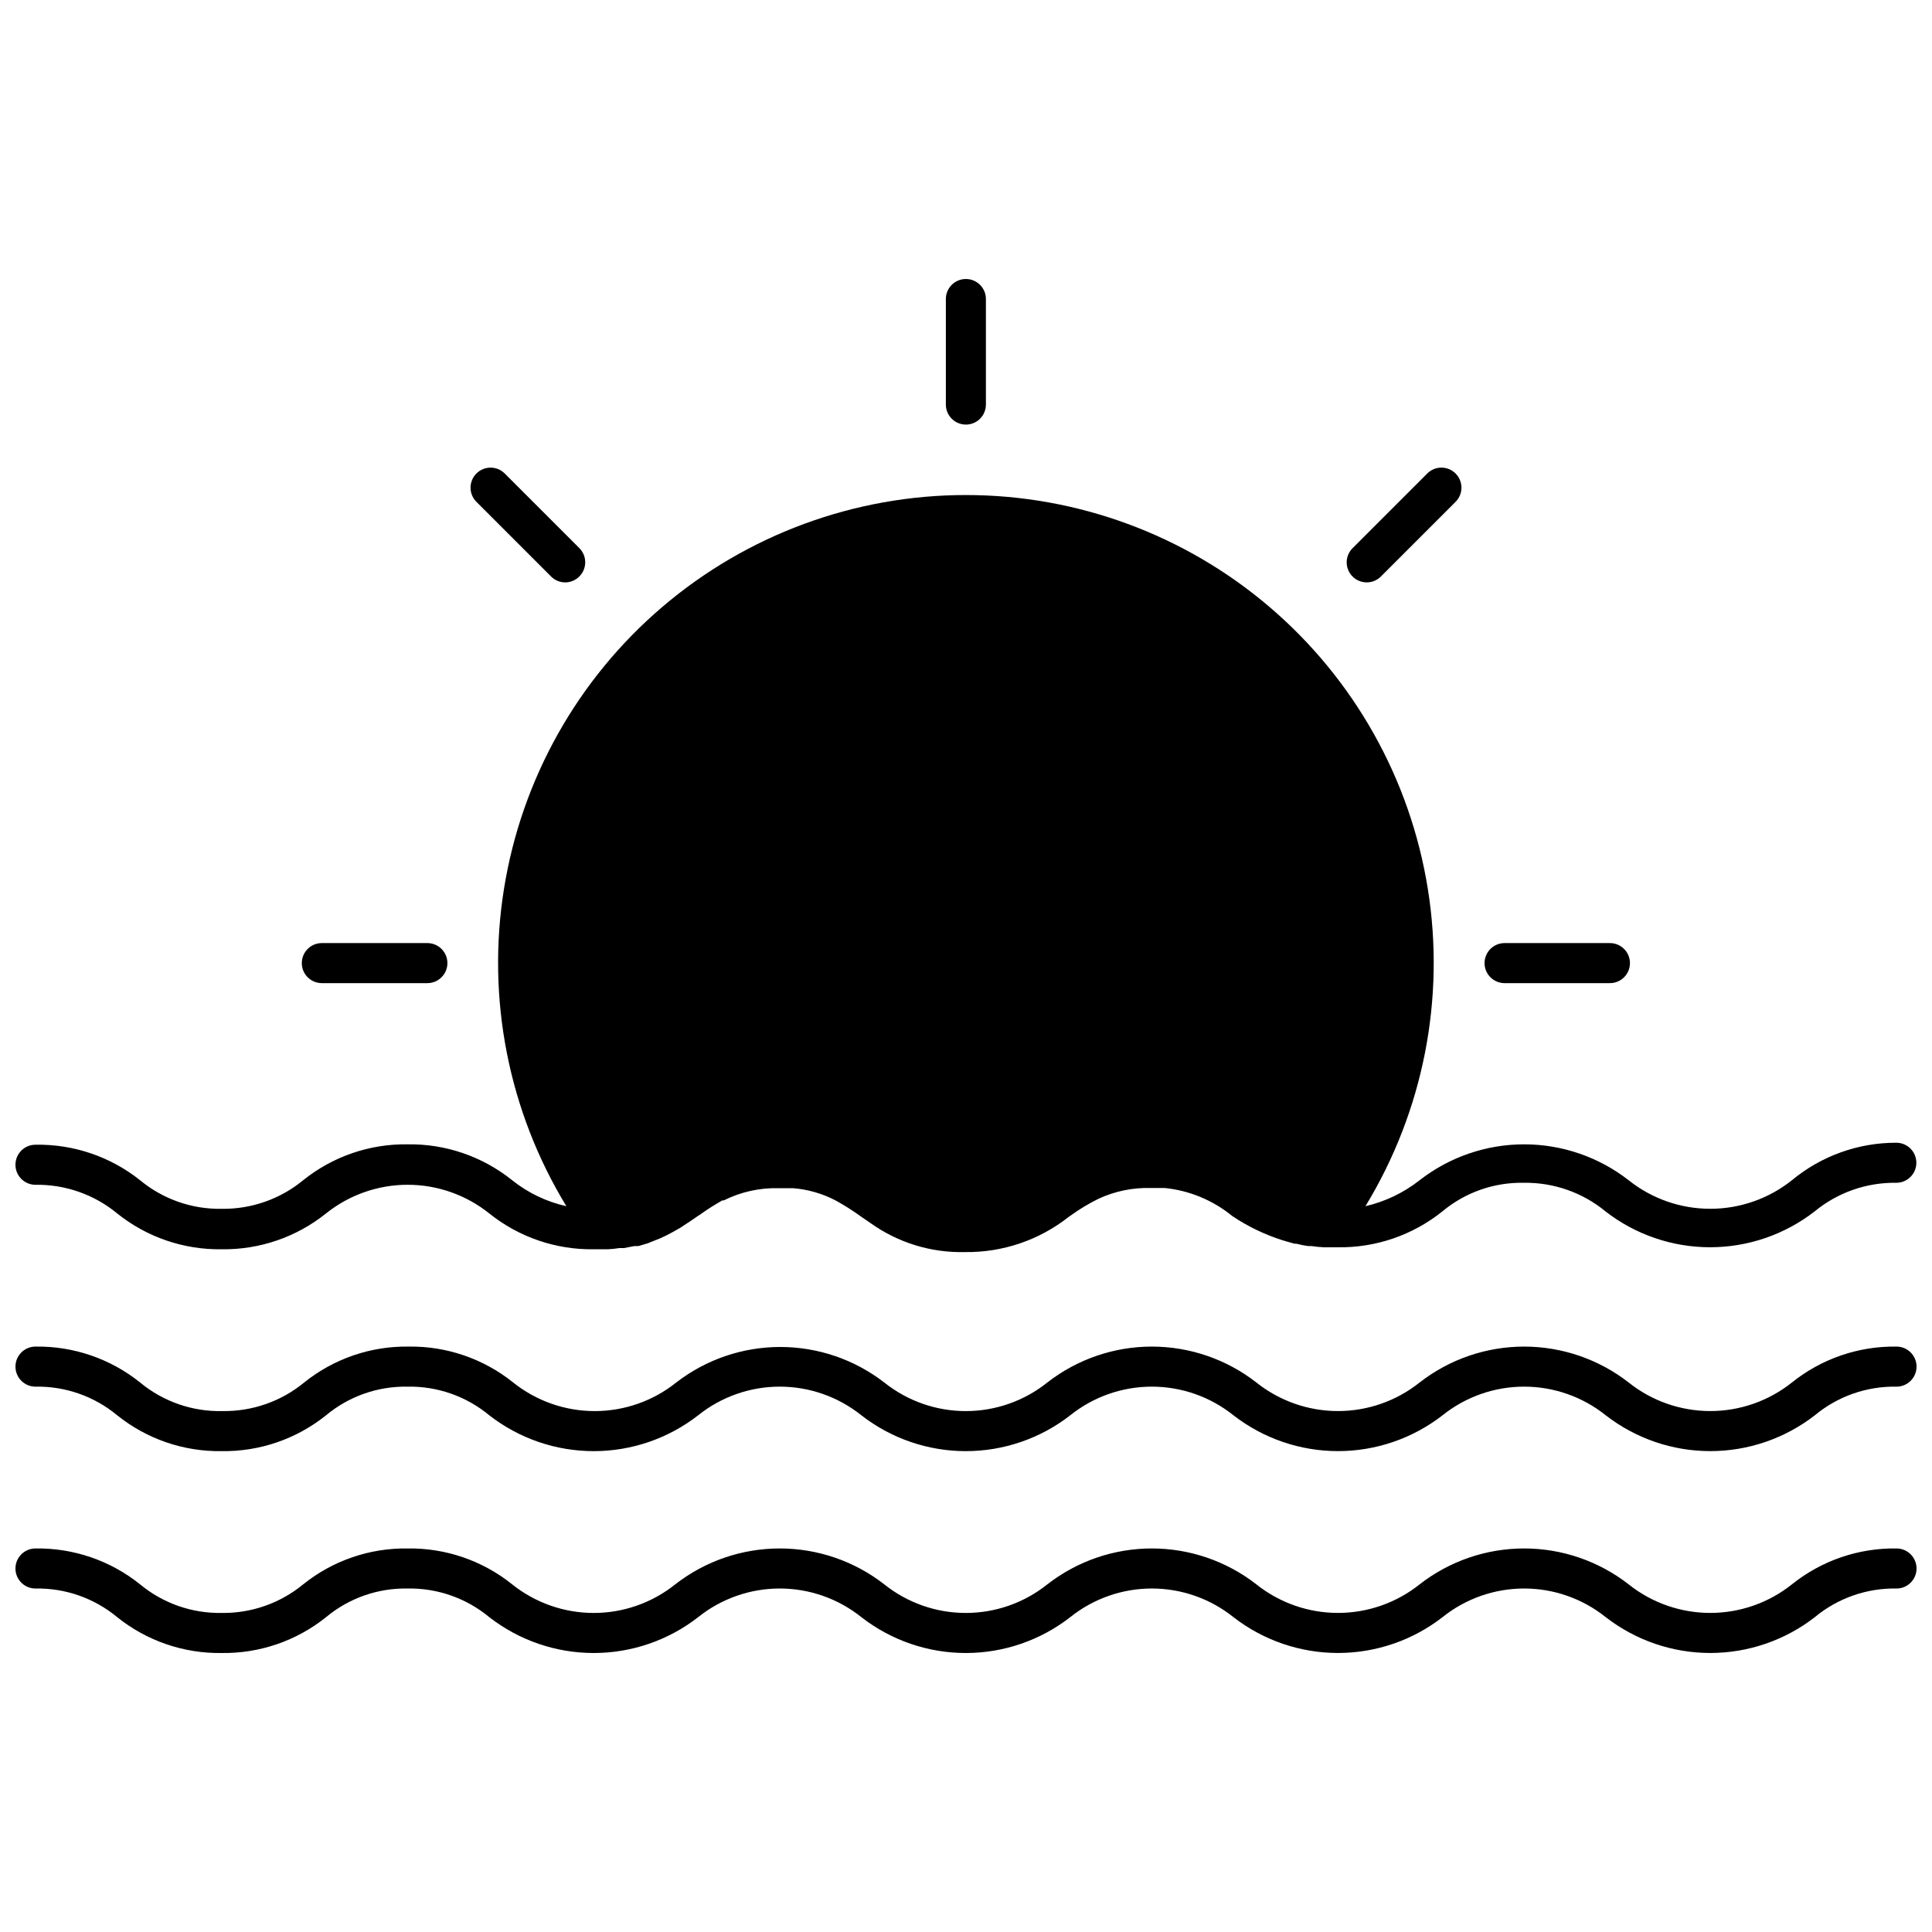 <?xml version="1.0" encoding="UTF-8"?>
<!-- Uploaded to: ICON Repo, www.iconrepo.com, Generator: ICON Repo Mixer Tools -->
<svg width="800px" height="800px" version="1.1" viewBox="144 144 512 512" xmlns="http://www.w3.org/2000/svg">
 <defs>
  <clipPath id="c">
   <path d="m148.09 275h503.81v201h-503.81z"/>
  </clipPath>
  <clipPath id="b">
   <path d="m148.09 500h503.81v29h-503.81z"/>
  </clipPath>
  <clipPath id="a">
   <path d="m148.09 554h503.81v29h-503.81z"/>
  </clipPath>
 </defs>
 <path d="m399.97 256.52c1.406 0 2.758-0.559 3.754-1.555 0.992-0.996 1.551-2.344 1.551-3.754v-27.969c0-2.93-2.375-5.305-5.305-5.305-2.934 0-5.309 2.375-5.309 5.305v27.969c0 1.41 0.559 2.758 1.555 3.754s2.344 1.555 3.754 1.555z"/>
 <g clip-path="url(#c)">
  <path d="m153.4 457.98c7.887-0.117 15.562 2.57 21.652 7.59 7.828 6.285 17.609 9.645 27.648 9.5 10.059 0.152 19.859-3.207 27.703-9.5 6.141-4.914 13.766-7.594 21.629-7.594 7.863 0 15.488 2.68 21.625 7.594 7.848 6.293 17.645 9.652 27.703 9.5h3.078 0.691c1.016-0.051 2.023-0.156 3.023-0.32h1.219l2.758-0.531h1.062l2.496-0.742 0.902-0.371 2.281-0.902 0.797-0.371c0.691-0.32 1.379-0.637 2.016-1.008l0.797-0.426 1.859-1.062 0.797-0.531 1.699-1.113 2.176-1.484 0.582-0.371v-0.004c1.875-1.348 3.824-2.586 5.84-3.715h0.371c4.539-2.269 9.574-3.383 14.648-3.234h3.715c3.93 0.312 7.754 1.414 11.25 3.234 2.297 1.262 4.512 2.66 6.633 4.195l2.547 1.75h0.004c7.301 5.246 16.113 7.969 25.102 7.75 10.008 0.141 19.754-3.176 27.598-9.395l0.477-0.32c2.344-1.695 4.828-3.188 7.43-4.457 4.305-1.98 9.008-2.941 13.746-2.812h3.715c6.562 0.672 12.781 3.254 17.887 7.43 4.113 2.758 8.598 4.918 13.32 6.422l3.133 0.902h0.477c1.047 0.273 2.109 0.488 3.184 0.637h0.902c1.07 0.164 2.152 0.27 3.238 0.32h0.637 3.078c10.059 0.152 19.855-3.207 27.703-9.5 6.051-5.051 13.719-7.746 21.598-7.59 7.891-0.117 15.566 2.57 21.656 7.59 7.922 6.152 17.668 9.492 27.703 9.492 10.031 0 19.777-3.34 27.703-9.492 6.09-5.019 13.762-7.707 21.652-7.59 2.93 0 5.309-2.375 5.309-5.309 0-2.93-2.379-5.305-5.309-5.305-10.094-0.023-19.875 3.484-27.648 9.922-6.152 4.91-13.785 7.582-21.656 7.582-7.867 0-15.504-2.672-21.652-7.582-7.91-6.156-17.652-9.5-27.676-9.5-10.027 0-19.766 3.344-27.68 9.5-4.227 3.328-9.137 5.684-14.379 6.898 15.336-25.176 21.199-54.996 16.535-84.105-4.664-29.109-19.547-55.605-41.984-74.73-22.434-19.129-50.949-29.633-80.43-29.633-29.48 0-58 10.504-80.434 29.633-22.434 19.125-37.316 45.621-41.98 74.73-4.664 29.109 1.199 58.93 16.535 84.105-5.258-1.172-10.176-3.531-14.383-6.898-7.848-6.293-17.645-9.656-27.703-9.5-10.043-0.148-19.82 3.215-27.648 9.5-6.09 5.019-13.766 7.707-21.656 7.59-7.875 0.129-15.535-2.562-21.598-7.59-7.863-6.258-17.66-9.578-27.703-9.395-2.934 0-5.309 2.379-5.309 5.309s2.375 5.309 5.309 5.309z"/>
 </g>
 <g clip-path="url(#b)">
  <path d="m646.6 500.86c-10.059-0.152-19.859 3.207-27.703 9.5-6.152 4.91-13.785 7.586-21.656 7.586-7.867 0-15.504-2.676-21.652-7.586-7.91-6.156-17.652-9.5-27.676-9.5-10.027 0-19.766 3.344-27.68 9.5-6.148 4.91-13.781 7.586-21.652 7.586-7.867 0-15.504-2.676-21.652-7.586-7.91-6.156-17.652-9.5-27.676-9.5-10.027 0-19.766 3.344-27.68 9.5-6.137 4.914-13.762 7.594-21.625 7.594-7.863 0-15.488-2.68-21.625-7.594-7.891-6.094-17.578-9.398-27.547-9.398s-19.652 3.305-27.543 9.398c-6.137 4.914-13.766 7.594-21.625 7.594-7.863 0-15.492-2.68-21.629-7.594-7.848-6.293-17.645-9.652-27.703-9.5-10.043-0.145-19.82 3.215-27.648 9.5-6.09 5.019-13.766 7.707-21.656 7.59-7.965 0.191-15.73-2.504-21.863-7.59-7.848-6.293-17.645-9.652-27.703-9.5-2.934 0-5.309 2.379-5.309 5.309 0 2.93 2.375 5.309 5.309 5.309 7.891-0.145 15.574 2.547 21.652 7.59 7.828 6.285 17.609 9.645 27.648 9.5 10.059 0.152 19.859-3.207 27.703-9.5 6.055-5.043 13.723-7.738 21.602-7.59 7.894-0.145 15.578 2.547 21.652 7.59 7.914 6.156 17.652 9.5 27.68 9.5 10.023 0 19.766-3.344 27.676-9.5 6.137-4.914 13.766-7.594 21.625-7.594 7.863 0 15.492 2.68 21.629 7.594 7.91 6.156 17.648 9.5 27.676 9.5 10.027 0 19.766-3.344 27.676-9.5 6.137-4.914 13.766-7.594 21.629-7.594 7.859 0 15.488 2.68 21.625 7.594 7.926 6.152 17.672 9.492 27.703 9.492 10.035 0 19.781-3.34 27.703-9.492 6.137-4.914 13.766-7.594 21.629-7.594 7.859 0 15.488 2.68 21.625 7.594 7.926 6.152 17.672 9.492 27.703 9.492 10.035 0 19.781-3.34 27.703-9.492 6.078-5.043 13.762-7.734 21.656-7.59 2.93 0 5.305-2.379 5.305-5.309 0-2.93-2.375-5.309-5.305-5.309z"/>
 </g>
 <g clip-path="url(#a)">
  <path d="m646.6 554.36c-10.059-0.156-19.859 3.203-27.703 9.496-6.152 4.91-13.785 7.586-21.656 7.586-7.867 0-15.504-2.676-21.652-7.586-7.91-6.156-17.652-9.5-27.676-9.5-10.027 0-19.766 3.344-27.68 9.5-6.148 4.91-13.781 7.586-21.652 7.586-7.867 0-15.504-2.676-21.652-7.586-7.91-6.156-17.652-9.5-27.676-9.5-10.027 0-19.766 3.344-27.68 9.5-6.137 4.914-13.762 7.594-21.625 7.594-7.863 0-15.488-2.68-21.625-7.594-7.914-6.156-17.652-9.5-27.68-9.5-10.023 0-19.766 3.344-27.676 9.5-6.137 4.914-13.766 7.594-21.625 7.594-7.863 0-15.492-2.68-21.629-7.594-7.848-6.293-17.645-9.652-27.703-9.496-10.043-0.148-19.82 3.211-27.648 9.496-6.09 5.019-13.766 7.707-21.656 7.59-7.875 0.129-15.535-2.562-21.598-7.59-7.848-6.293-17.645-9.652-27.703-9.496-2.934 0-5.309 2.375-5.309 5.305 0 2.934 2.375 5.309 5.309 5.309 7.891-0.145 15.574 2.547 21.652 7.59 7.828 6.285 17.609 9.645 27.648 9.5 10.059 0.152 19.859-3.207 27.703-9.5 6.055-5.043 13.723-7.738 21.602-7.59 7.894-0.145 15.578 2.547 21.652 7.59 7.914 6.156 17.652 9.5 27.68 9.5 10.023 0 19.766-3.344 27.676-9.5 6.137-4.914 13.766-7.594 21.625-7.594 7.863 0 15.492 2.68 21.629 7.594 7.91 6.156 17.648 9.5 27.676 9.5 10.027 0 19.766-3.344 27.676-9.5 6.137-4.914 13.766-7.594 21.629-7.594 7.859 0 15.488 2.68 21.625 7.594 7.926 6.152 17.672 9.492 27.703 9.492 10.035 0 19.781-3.34 27.703-9.492 6.137-4.914 13.766-7.594 21.629-7.594 7.859 0 15.488 2.68 21.625 7.594 7.926 6.152 17.672 9.492 27.703 9.492 10.035 0 19.781-3.34 27.703-9.492 6.078-5.043 13.762-7.734 21.656-7.59 2.93 0 5.305-2.375 5.305-5.309 0-2.93-2.375-5.305-5.305-5.305z"/>
 </g>
 <path d="m506.22 298.34c1.418-0.008 2.773-0.578 3.766-1.594l19.742-19.742c1.008-0.996 1.57-2.352 1.57-3.766 0-1.418-0.562-2.773-1.57-3.769-2.066-2.059-5.41-2.059-7.481 0l-19.797 19.797c-1.531 1.516-1.992 3.812-1.164 5.801 0.828 1.992 2.777 3.285 4.934 3.273z"/>
 <path d="m290.01 296.75c0.992 1.016 2.348 1.586 3.769 1.594 1.418-0.008 2.773-0.578 3.766-1.594 2.059-2.07 2.059-5.41 0-7.481l-19.797-19.797c-2.066-2.059-5.41-2.059-7.481 0-1.004 0.996-1.57 2.352-1.57 3.769 0 1.414 0.566 2.769 1.57 3.766z"/>
 <path d="m542.73 404.54h27.918c2.93 0 5.305-2.375 5.305-5.305 0-2.934-2.375-5.309-5.305-5.309h-27.918c-2.93 0-5.309 2.375-5.309 5.309 0 2.93 2.379 5.305 5.309 5.305z"/>
 <path d="m229.29 404.54h27.969c2.93 0 5.309-2.375 5.309-5.305 0-2.934-2.379-5.309-5.309-5.309h-27.969c-2.93 0-5.309 2.375-5.309 5.309 0 2.93 2.379 5.305 5.309 5.305z"/>
</svg>